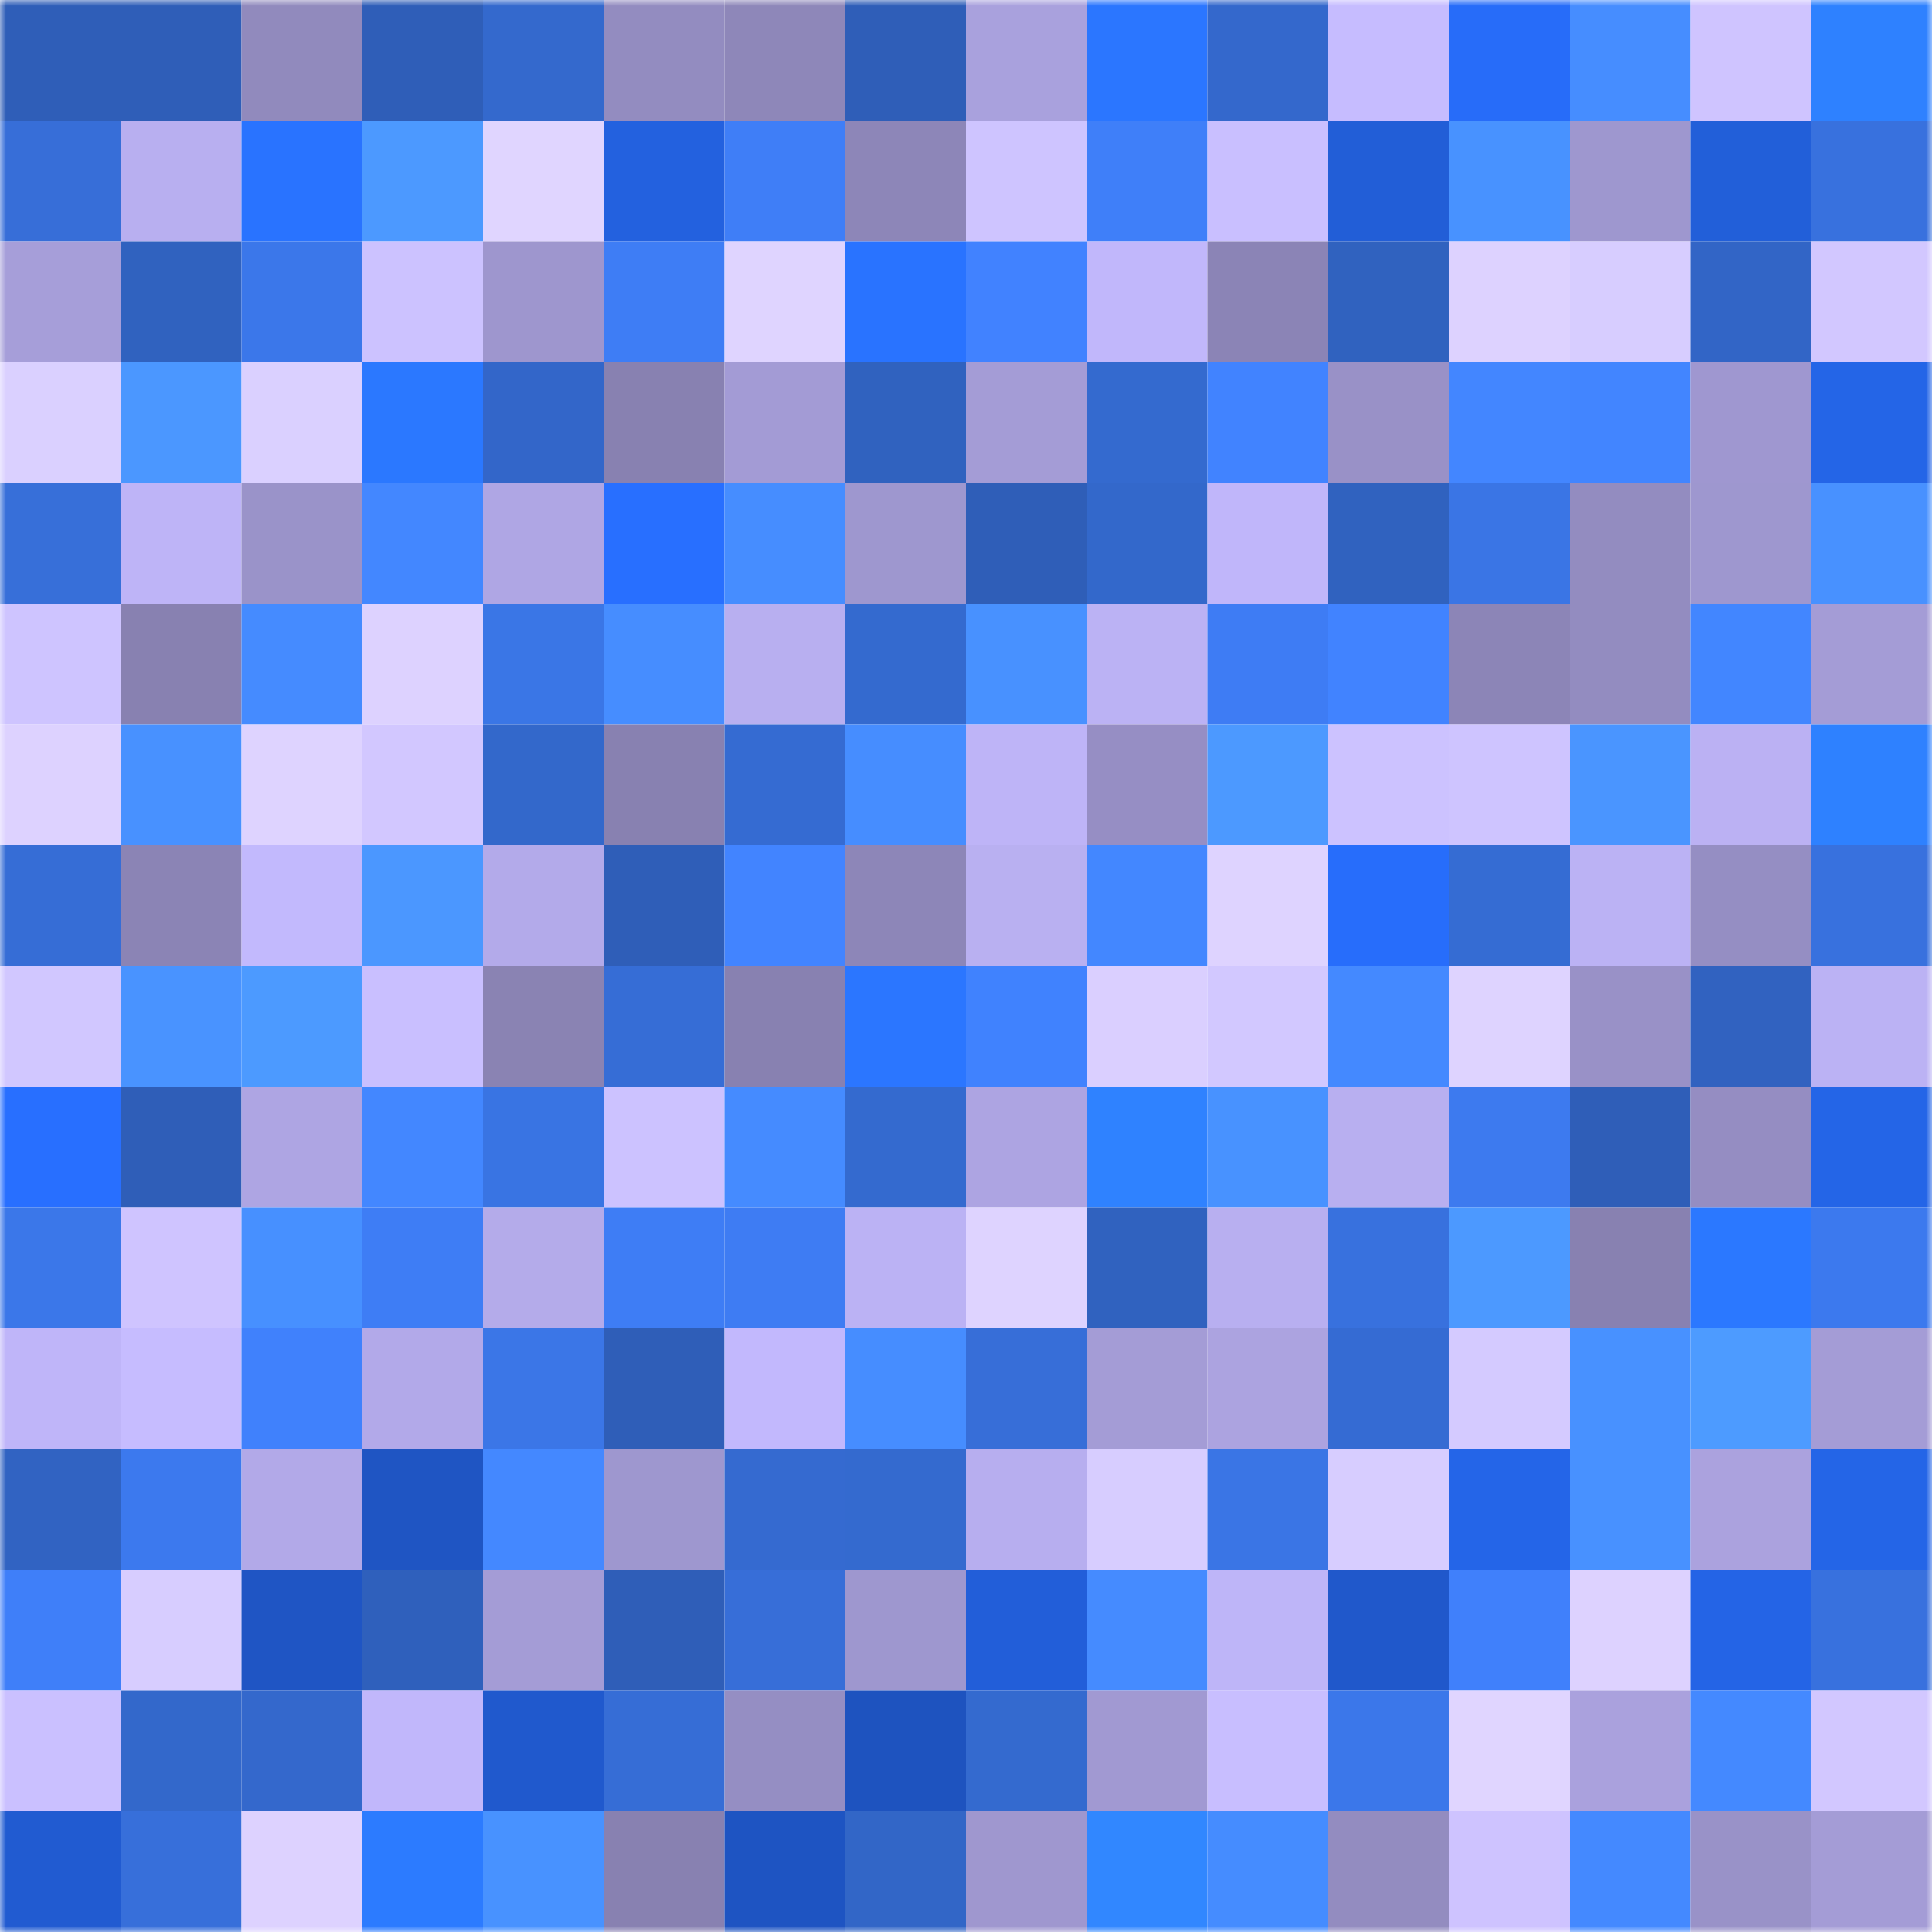 <svg viewBox="0 0 160 160" fill="none" role="img" xmlns="http://www.w3.org/2000/svg" width="240" height="240" name="basenames%2Calbanna.base.eth"><mask id="1153783688" mask-type="alpha" maskUnits="userSpaceOnUse" x="0" y="0" width="160" height="160"><rect width="160" height="160" fill="#FFFFFF"></rect></mask><g mask="url(#1153783688)"><rect x="0" y="0" width="10" height="10" fill="#2f5eb8"></rect><rect x="10" y="0" width="10" height="10" fill="#2f5eb8"></rect><rect x="20" y="0" width="10" height="10" fill="#918abd"></rect><rect x="30" y="0" width="10" height="10" fill="#2f5eb8"></rect><rect x="40" y="0" width="10" height="10" fill="#3469cd"></rect><rect x="50" y="0" width="10" height="10" fill="#938cc0"></rect><rect x="60" y="0" width="10" height="10" fill="#8e87b9"></rect><rect x="70" y="0" width="10" height="10" fill="#2f5eb8"></rect><rect x="80" y="0" width="10" height="10" fill="#a9a1dd"></rect><rect x="90" y="0" width="10" height="10" fill="#2b76ff"></rect><rect x="100" y="0" width="10" height="10" fill="#3468cc"></rect><rect x="110" y="0" width="10" height="10" fill="#c6bcff"></rect><rect x="120" y="0" width="10" height="10" fill="#276cf9"></rect><rect x="130" y="0" width="10" height="10" fill="#468dff"></rect><rect x="140" y="0" width="10" height="10" fill="#cfc4ff"></rect><rect x="150" y="0" width="10" height="10" fill="#2e81ff"></rect><rect x="0" y="10" width="10" height="10" fill="#376ed8"></rect><rect x="10" y="10" width="10" height="10" fill="#b8aff0"></rect><rect x="20" y="10" width="10" height="10" fill="#2973ff"></rect><rect x="30" y="10" width="10" height="10" fill="#4c99ff"></rect><rect x="40" y="10" width="10" height="10" fill="#e0d5ff"></rect><rect x="50" y="10" width="10" height="10" fill="#2361df"></rect><rect x="60" y="10" width="10" height="10" fill="#3f7ef7"></rect><rect x="70" y="10" width="10" height="10" fill="#8d86b8"></rect><rect x="80" y="10" width="10" height="10" fill="#cec4ff"></rect><rect x="90" y="10" width="10" height="10" fill="#3f7ff9"></rect><rect x="100" y="10" width="10" height="10" fill="#c9bfff"></rect><rect x="110" y="10" width="10" height="10" fill="#225ed7"></rect><rect x="120" y="10" width="10" height="10" fill="#4892ff"></rect><rect x="130" y="10" width="10" height="10" fill="#9e97cf"></rect><rect x="140" y="10" width="10" height="10" fill="#225fd9"></rect><rect x="150" y="10" width="10" height="10" fill="#3871de"></rect><rect x="0" y="20" width="10" height="10" fill="#a69ed9"></rect><rect x="10" y="20" width="10" height="10" fill="#3062bf"></rect><rect x="20" y="20" width="10" height="10" fill="#3b77ea"></rect><rect x="30" y="20" width="10" height="10" fill="#ccc2ff"></rect><rect x="40" y="20" width="10" height="10" fill="#9e96ce"></rect><rect x="50" y="20" width="10" height="10" fill="#3e7df5"></rect><rect x="60" y="20" width="10" height="10" fill="#dfd4ff"></rect><rect x="70" y="20" width="10" height="10" fill="#2973ff"></rect><rect x="80" y="20" width="10" height="10" fill="#4182ff"></rect><rect x="90" y="20" width="10" height="10" fill="#c1b7fb"></rect><rect x="100" y="20" width="10" height="10" fill="#8b84b6"></rect><rect x="110" y="20" width="10" height="10" fill="#3062bf"></rect><rect x="120" y="20" width="10" height="10" fill="#ddd2ff"></rect><rect x="130" y="20" width="10" height="10" fill="#d7cdff"></rect><rect x="140" y="20" width="10" height="10" fill="#3265c6"></rect><rect x="150" y="20" width="10" height="10" fill="#d2c7ff"></rect><rect x="0" y="30" width="10" height="10" fill="#dad0ff"></rect><rect x="10" y="30" width="10" height="10" fill="#4b97ff"></rect><rect x="20" y="30" width="10" height="10" fill="#dad0ff"></rect><rect x="30" y="30" width="10" height="10" fill="#2b78ff"></rect><rect x="40" y="30" width="10" height="10" fill="#3366c9"></rect><rect x="50" y="30" width="10" height="10" fill="#8881b1"></rect><rect x="60" y="30" width="10" height="10" fill="#a39bd5"></rect><rect x="70" y="30" width="10" height="10" fill="#3062bf"></rect><rect x="80" y="30" width="10" height="10" fill="#a49cd6"></rect><rect x="90" y="30" width="10" height="10" fill="#346acf"></rect><rect x="100" y="30" width="10" height="10" fill="#4183ff"></rect><rect x="110" y="30" width="10" height="10" fill="#9991c7"></rect><rect x="120" y="30" width="10" height="10" fill="#4386ff"></rect><rect x="130" y="30" width="10" height="10" fill="#4285ff"></rect><rect x="140" y="30" width="10" height="10" fill="#9f97d0"></rect><rect x="150" y="30" width="10" height="10" fill="#2465e7"></rect><rect x="0" y="40" width="10" height="10" fill="#376fd9"></rect><rect x="10" y="40" width="10" height="10" fill="#beb4f7"></rect><rect x="20" y="40" width="10" height="10" fill="#9a93c9"></rect><rect x="30" y="40" width="10" height="10" fill="#4387ff"></rect><rect x="40" y="40" width="10" height="10" fill="#afa6e4"></rect><rect x="50" y="40" width="10" height="10" fill="#286fff"></rect><rect x="60" y="40" width="10" height="10" fill="#468dff"></rect><rect x="70" y="40" width="10" height="10" fill="#9e97cf"></rect><rect x="80" y="40" width="10" height="10" fill="#2f5eb8"></rect><rect x="90" y="40" width="10" height="10" fill="#3368cb"></rect><rect x="100" y="40" width="10" height="10" fill="#c0b6fa"></rect><rect x="110" y="40" width="10" height="10" fill="#3062bf"></rect><rect x="120" y="40" width="10" height="10" fill="#3a75e5"></rect><rect x="130" y="40" width="10" height="10" fill="#938cc0"></rect><rect x="140" y="40" width="10" height="10" fill="#9e97cf"></rect><rect x="150" y="40" width="10" height="10" fill="#4891ff"></rect><rect x="0" y="50" width="10" height="10" fill="#cec4ff"></rect><rect x="10" y="50" width="10" height="10" fill="#8881b1"></rect><rect x="20" y="50" width="10" height="10" fill="#458bff"></rect><rect x="30" y="50" width="10" height="10" fill="#ddd2ff"></rect><rect x="40" y="50" width="10" height="10" fill="#3a76e6"></rect><rect x="50" y="50" width="10" height="10" fill="#468dff"></rect><rect x="60" y="50" width="10" height="10" fill="#b8aff0"></rect><rect x="70" y="50" width="10" height="10" fill="#346acf"></rect><rect x="80" y="50" width="10" height="10" fill="#4891ff"></rect><rect x="90" y="50" width="10" height="10" fill="#bbb2f4"></rect><rect x="100" y="50" width="10" height="10" fill="#3e7cf4"></rect><rect x="110" y="50" width="10" height="10" fill="#4183ff"></rect><rect x="120" y="50" width="10" height="10" fill="#8c85b7"></rect><rect x="130" y="50" width="10" height="10" fill="#938cc0"></rect><rect x="140" y="50" width="10" height="10" fill="#4286ff"></rect><rect x="150" y="50" width="10" height="10" fill="#a49cd6"></rect><rect x="0" y="60" width="10" height="10" fill="#ddd2ff"></rect><rect x="10" y="60" width="10" height="10" fill="#4891ff"></rect><rect x="20" y="60" width="10" height="10" fill="#ded3ff"></rect><rect x="30" y="60" width="10" height="10" fill="#d2c7ff"></rect><rect x="40" y="60" width="10" height="10" fill="#3368cb"></rect><rect x="50" y="60" width="10" height="10" fill="#8881b1"></rect><rect x="60" y="60" width="10" height="10" fill="#356bd2"></rect><rect x="70" y="60" width="10" height="10" fill="#468dff"></rect><rect x="80" y="60" width="10" height="10" fill="#beb4f7"></rect><rect x="90" y="60" width="10" height="10" fill="#968ec4"></rect><rect x="100" y="60" width="10" height="10" fill="#4c99ff"></rect><rect x="110" y="60" width="10" height="10" fill="#ccc2ff"></rect><rect x="120" y="60" width="10" height="10" fill="#cec4ff"></rect><rect x="130" y="60" width="10" height="10" fill="#4a95ff"></rect><rect x="140" y="60" width="10" height="10" fill="#bbb1f3"></rect><rect x="150" y="60" width="10" height="10" fill="#2e81ff"></rect><rect x="0" y="70" width="10" height="10" fill="#366dd6"></rect><rect x="10" y="70" width="10" height="10" fill="#8b84b5"></rect><rect x="20" y="70" width="10" height="10" fill="#c2b9fd"></rect><rect x="30" y="70" width="10" height="10" fill="#4b97ff"></rect><rect x="40" y="70" width="10" height="10" fill="#b3aaea"></rect><rect x="50" y="70" width="10" height="10" fill="#2f5eb8"></rect><rect x="60" y="70" width="10" height="10" fill="#4284ff"></rect><rect x="70" y="70" width="10" height="10" fill="#8d86b8"></rect><rect x="80" y="70" width="10" height="10" fill="#b9b0f1"></rect><rect x="90" y="70" width="10" height="10" fill="#4387ff"></rect><rect x="100" y="70" width="10" height="10" fill="#ded3ff"></rect><rect x="110" y="70" width="10" height="10" fill="#276dfb"></rect><rect x="120" y="70" width="10" height="10" fill="#356cd3"></rect><rect x="130" y="70" width="10" height="10" fill="#bbb2f4"></rect><rect x="140" y="70" width="10" height="10" fill="#958ec3"></rect><rect x="150" y="70" width="10" height="10" fill="#3871de"></rect><rect x="0" y="80" width="10" height="10" fill="#d1c7ff"></rect><rect x="10" y="80" width="10" height="10" fill="#4993ff"></rect><rect x="20" y="80" width="10" height="10" fill="#4c9aff"></rect><rect x="30" y="80" width="10" height="10" fill="#c9bfff"></rect><rect x="40" y="80" width="10" height="10" fill="#8a83b3"></rect><rect x="50" y="80" width="10" height="10" fill="#366dd6"></rect><rect x="60" y="80" width="10" height="10" fill="#8881b1"></rect><rect x="70" y="80" width="10" height="10" fill="#2b76ff"></rect><rect x="80" y="80" width="10" height="10" fill="#4082fe"></rect><rect x="90" y="80" width="10" height="10" fill="#dacfff"></rect><rect x="100" y="80" width="10" height="10" fill="#d2c8ff"></rect><rect x="110" y="80" width="10" height="10" fill="#4489ff"></rect><rect x="120" y="80" width="10" height="10" fill="#ded3ff"></rect><rect x="130" y="80" width="10" height="10" fill="#9991c7"></rect><rect x="140" y="80" width="10" height="10" fill="#3162c0"></rect><rect x="150" y="80" width="10" height="10" fill="#bbb2f4"></rect><rect x="0" y="90" width="10" height="10" fill="#286fff"></rect><rect x="10" y="90" width="10" height="10" fill="#2f5eb8"></rect><rect x="20" y="90" width="10" height="10" fill="#aea5e3"></rect><rect x="30" y="90" width="10" height="10" fill="#4387ff"></rect><rect x="40" y="90" width="10" height="10" fill="#3974e3"></rect><rect x="50" y="90" width="10" height="10" fill="#ccc2ff"></rect><rect x="60" y="90" width="10" height="10" fill="#458bff"></rect><rect x="70" y="90" width="10" height="10" fill="#346acf"></rect><rect x="80" y="90" width="10" height="10" fill="#ada4e2"></rect><rect x="90" y="90" width="10" height="10" fill="#2f82ff"></rect><rect x="100" y="90" width="10" height="10" fill="#4892ff"></rect><rect x="110" y="90" width="10" height="10" fill="#b8aff0"></rect><rect x="120" y="90" width="10" height="10" fill="#3d7aef"></rect><rect x="130" y="90" width="10" height="10" fill="#2f5eb8"></rect><rect x="140" y="90" width="10" height="10" fill="#958dc2"></rect><rect x="150" y="90" width="10" height="10" fill="#2465e7"></rect><rect x="0" y="100" width="10" height="10" fill="#3b77e9"></rect><rect x="10" y="100" width="10" height="10" fill="#cfc4ff"></rect><rect x="20" y="100" width="10" height="10" fill="#4790ff"></rect><rect x="30" y="100" width="10" height="10" fill="#3e7df5"></rect><rect x="40" y="100" width="10" height="10" fill="#b4abea"></rect><rect x="50" y="100" width="10" height="10" fill="#3e7df5"></rect><rect x="60" y="100" width="10" height="10" fill="#3e7cf3"></rect><rect x="70" y="100" width="10" height="10" fill="#bbb2f4"></rect><rect x="80" y="100" width="10" height="10" fill="#ded3ff"></rect><rect x="90" y="100" width="10" height="10" fill="#3062bf"></rect><rect x="100" y="100" width="10" height="10" fill="#b8aff0"></rect><rect x="110" y="100" width="10" height="10" fill="#3871de"></rect><rect x="120" y="100" width="10" height="10" fill="#4c99ff"></rect><rect x="130" y="100" width="10" height="10" fill="#8881b1"></rect><rect x="140" y="100" width="10" height="10" fill="#2b78ff"></rect><rect x="150" y="100" width="10" height="10" fill="#3c79ee"></rect><rect x="0" y="110" width="10" height="10" fill="#bfb5f9"></rect><rect x="10" y="110" width="10" height="10" fill="#c6bcff"></rect><rect x="20" y="110" width="10" height="10" fill="#4081fc"></rect><rect x="30" y="110" width="10" height="10" fill="#b2a9e9"></rect><rect x="40" y="110" width="10" height="10" fill="#3b76e7"></rect><rect x="50" y="110" width="10" height="10" fill="#2f5eb8"></rect><rect x="60" y="110" width="10" height="10" fill="#c2b8fd"></rect><rect x="70" y="110" width="10" height="10" fill="#468dff"></rect><rect x="80" y="110" width="10" height="10" fill="#376ed8"></rect><rect x="90" y="110" width="10" height="10" fill="#a49cd6"></rect><rect x="100" y="110" width="10" height="10" fill="#aca3e0"></rect><rect x="110" y="110" width="10" height="10" fill="#356bd3"></rect><rect x="120" y="110" width="10" height="10" fill="#d4caff"></rect><rect x="130" y="110" width="10" height="10" fill="#4891ff"></rect><rect x="140" y="110" width="10" height="10" fill="#4d9bff"></rect><rect x="150" y="110" width="10" height="10" fill="#a49cd6"></rect><rect x="0" y="120" width="10" height="10" fill="#3163c2"></rect><rect x="10" y="120" width="10" height="10" fill="#3c79ee"></rect><rect x="20" y="120" width="10" height="10" fill="#b2a9e8"></rect><rect x="30" y="120" width="10" height="10" fill="#1f55c3"></rect><rect x="40" y="120" width="10" height="10" fill="#4488ff"></rect><rect x="50" y="120" width="10" height="10" fill="#9e97cf"></rect><rect x="60" y="120" width="10" height="10" fill="#356ad0"></rect><rect x="70" y="120" width="10" height="10" fill="#346acf"></rect><rect x="80" y="120" width="10" height="10" fill="#b7aeef"></rect><rect x="90" y="120" width="10" height="10" fill="#d7cdff"></rect><rect x="100" y="120" width="10" height="10" fill="#3a75e5"></rect><rect x="110" y="120" width="10" height="10" fill="#d7cdff"></rect><rect x="120" y="120" width="10" height="10" fill="#2465e8"></rect><rect x="130" y="120" width="10" height="10" fill="#4891ff"></rect><rect x="140" y="120" width="10" height="10" fill="#aba2de"></rect><rect x="150" y="120" width="10" height="10" fill="#2465e7"></rect><rect x="0" y="130" width="10" height="10" fill="#3f7ff9"></rect><rect x="10" y="130" width="10" height="10" fill="#d7cdff"></rect><rect x="20" y="130" width="10" height="10" fill="#1f55c4"></rect><rect x="30" y="130" width="10" height="10" fill="#2f60bc"></rect><rect x="40" y="130" width="10" height="10" fill="#a49cd6"></rect><rect x="50" y="130" width="10" height="10" fill="#2f5eb8"></rect><rect x="60" y="130" width="10" height="10" fill="#376ed8"></rect><rect x="70" y="130" width="10" height="10" fill="#9e97cf"></rect><rect x="80" y="130" width="10" height="10" fill="#225ed9"></rect><rect x="90" y="130" width="10" height="10" fill="#458bff"></rect><rect x="100" y="130" width="10" height="10" fill="#beb5f8"></rect><rect x="110" y="130" width="10" height="10" fill="#2058cb"></rect><rect x="120" y="130" width="10" height="10" fill="#4080fb"></rect><rect x="130" y="130" width="10" height="10" fill="#ddd2ff"></rect><rect x="140" y="130" width="10" height="10" fill="#2464e6"></rect><rect x="150" y="130" width="10" height="10" fill="#3871de"></rect><rect x="0" y="140" width="10" height="10" fill="#cac0ff"></rect><rect x="10" y="140" width="10" height="10" fill="#3368cb"></rect><rect x="20" y="140" width="10" height="10" fill="#3468cc"></rect><rect x="30" y="140" width="10" height="10" fill="#c1b7fb"></rect><rect x="40" y="140" width="10" height="10" fill="#2059cd"></rect><rect x="50" y="140" width="10" height="10" fill="#366dd6"></rect><rect x="60" y="140" width="10" height="10" fill="#958ec3"></rect><rect x="70" y="140" width="10" height="10" fill="#1e53bf"></rect><rect x="80" y="140" width="10" height="10" fill="#346acf"></rect><rect x="90" y="140" width="10" height="10" fill="#a199d2"></rect><rect x="100" y="140" width="10" height="10" fill="#c8beff"></rect><rect x="110" y="140" width="10" height="10" fill="#3b77ea"></rect><rect x="120" y="140" width="10" height="10" fill="#e0d5ff"></rect><rect x="130" y="140" width="10" height="10" fill="#aaa1dd"></rect><rect x="140" y="140" width="10" height="10" fill="#4489ff"></rect><rect x="150" y="140" width="10" height="10" fill="#d2c7ff"></rect><rect x="0" y="150" width="10" height="10" fill="#215bd1"></rect><rect x="10" y="150" width="10" height="10" fill="#376fda"></rect><rect x="20" y="150" width="10" height="10" fill="#ddd2ff"></rect><rect x="30" y="150" width="10" height="10" fill="#2c7bff"></rect><rect x="40" y="150" width="10" height="10" fill="#4892ff"></rect><rect x="50" y="150" width="10" height="10" fill="#8881b1"></rect><rect x="60" y="150" width="10" height="10" fill="#1e54c2"></rect><rect x="70" y="150" width="10" height="10" fill="#3266c7"></rect><rect x="80" y="150" width="10" height="10" fill="#9f97cf"></rect><rect x="90" y="150" width="10" height="10" fill="#3187ff"></rect><rect x="100" y="150" width="10" height="10" fill="#458cff"></rect><rect x="110" y="150" width="10" height="10" fill="#938cc0"></rect><rect x="120" y="150" width="10" height="10" fill="#cec3ff"></rect><rect x="130" y="150" width="10" height="10" fill="#4489ff"></rect><rect x="140" y="150" width="10" height="10" fill="#9992c8"></rect><rect x="150" y="150" width="10" height="10" fill="#a49cd6"></rect></g></svg>